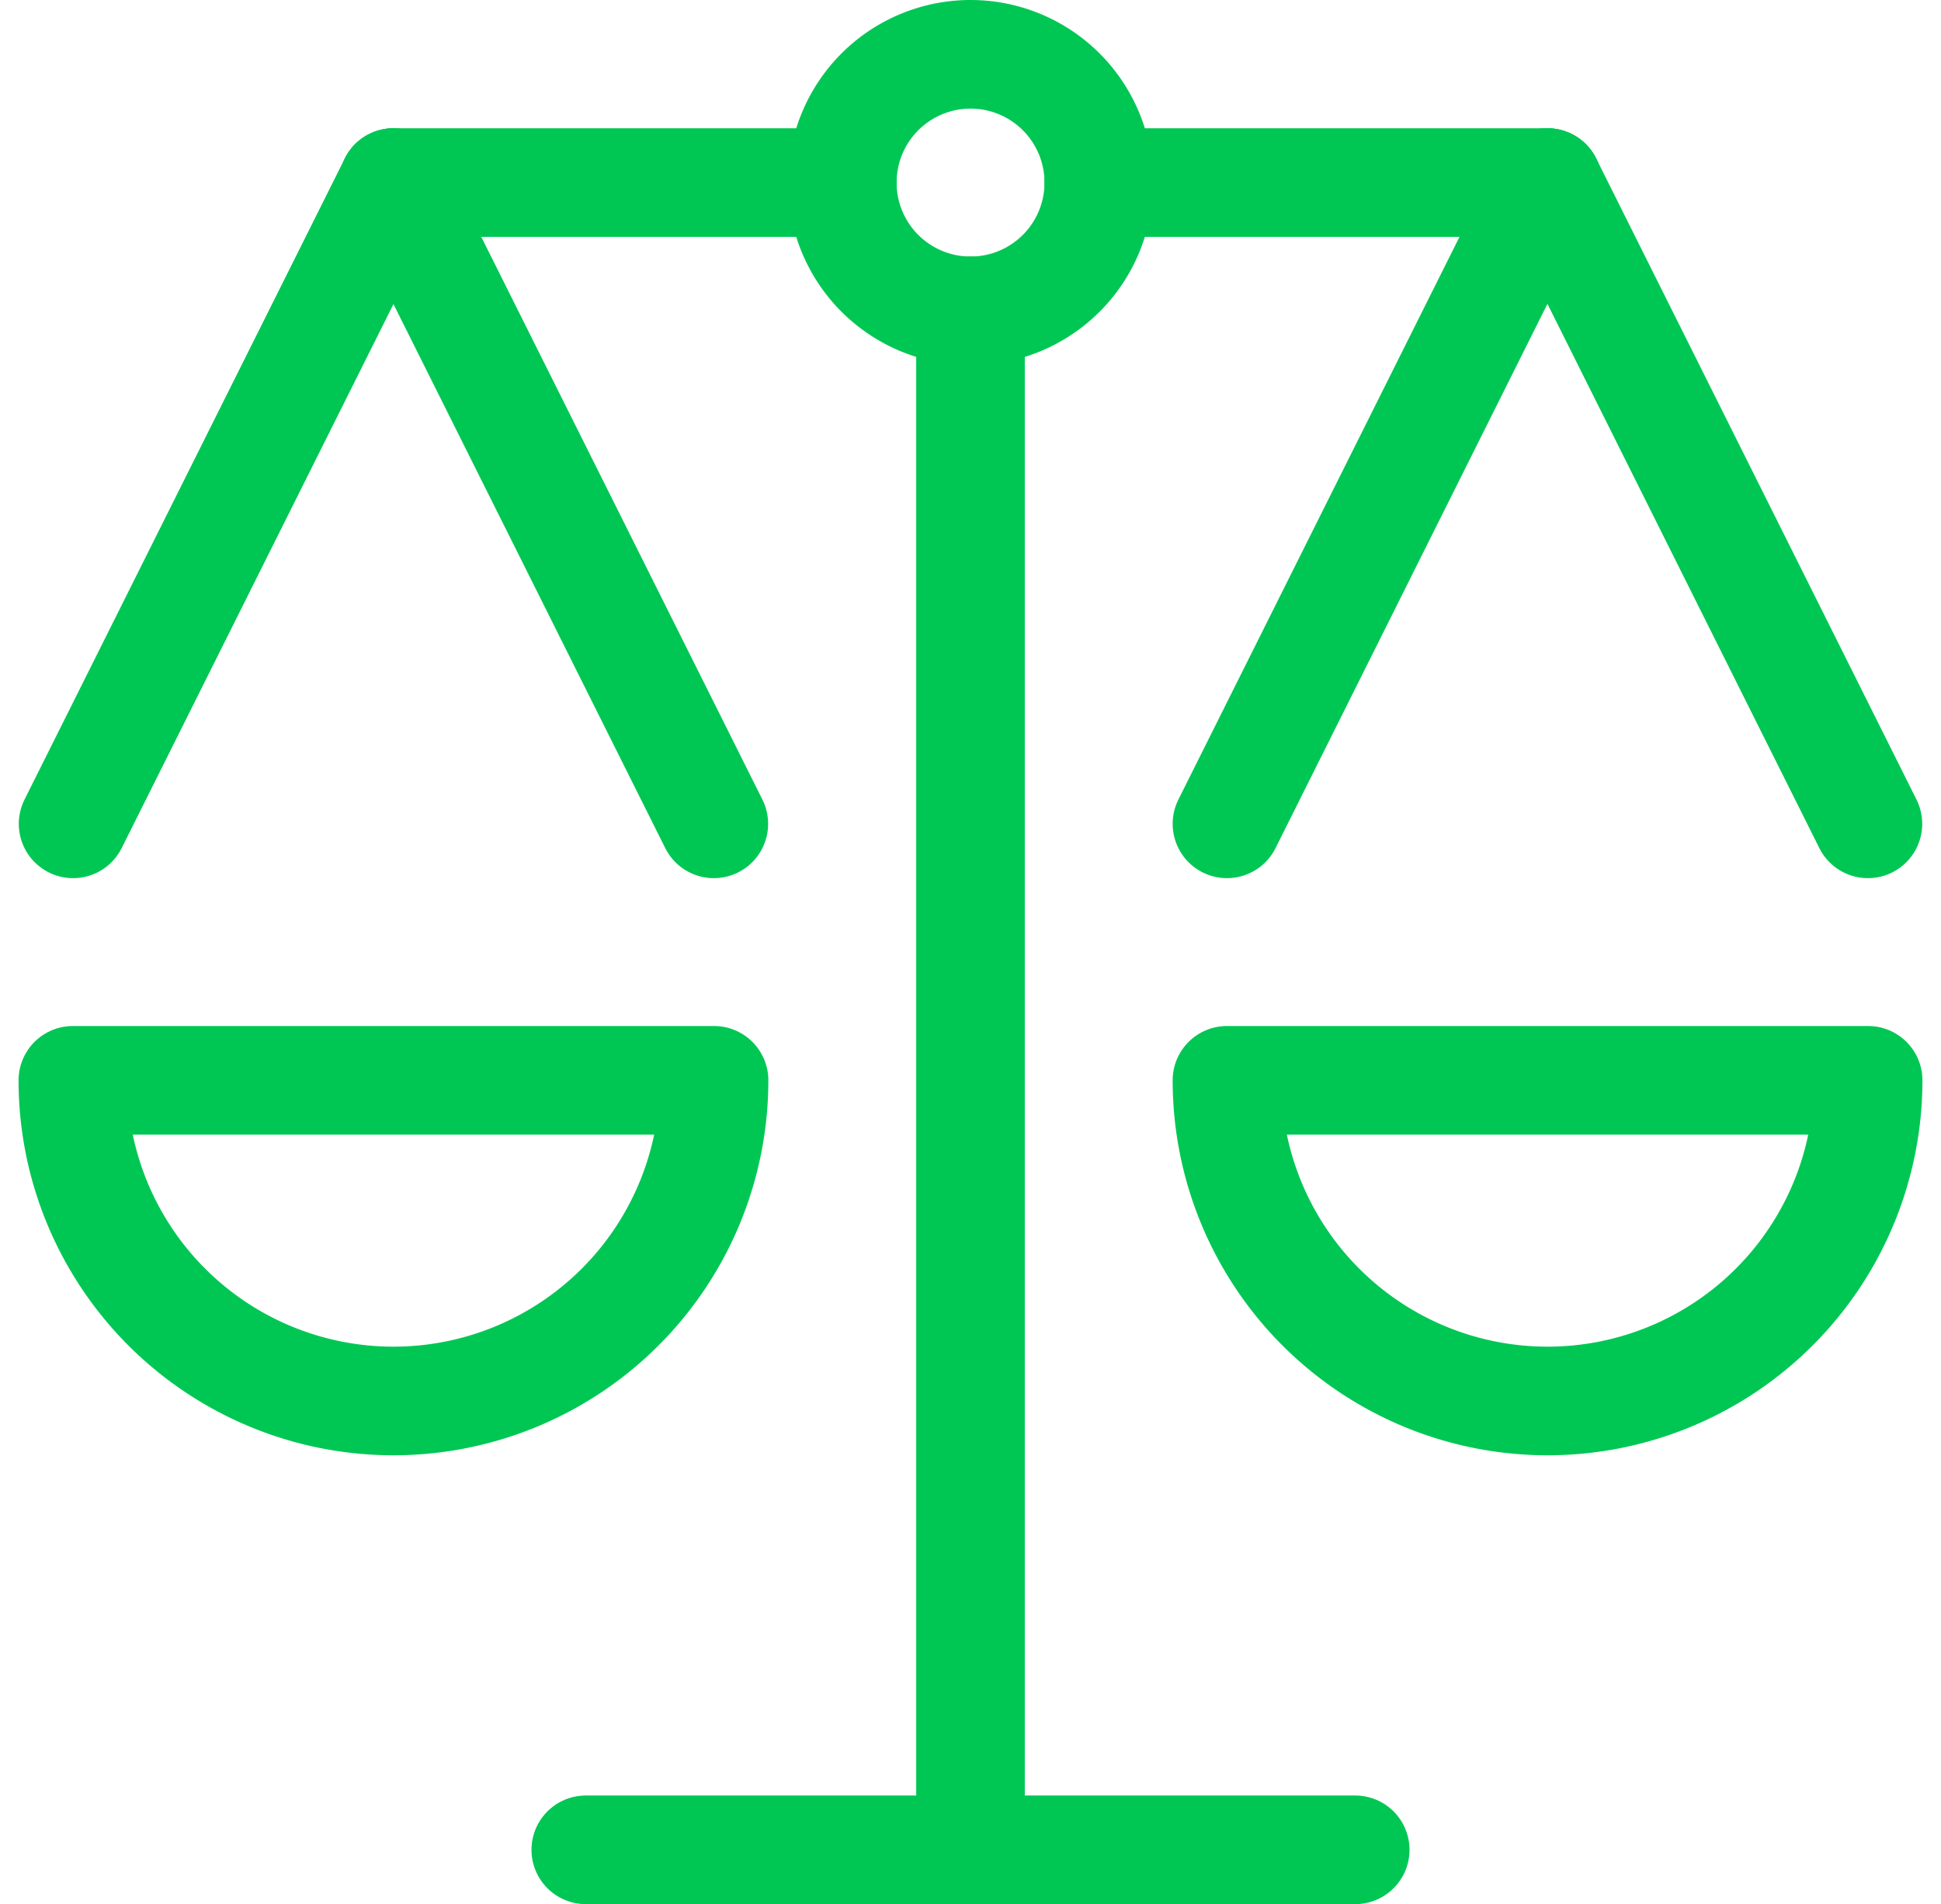 <svg xmlns="http://www.w3.org/2000/svg" width="35.746" height="35.063" viewBox="0 0 35.746 35.063">
  <g id="Group_11026" data-name="Group 11026" transform="translate(-17.408 -27.125)">
    <path id="Path_27028" data-name="Path 27028" d="M150,93.964V65.625" transform="translate(-114.719 -32.777)" fill="rgba(0,0,0,0)" stroke="#00c754" stroke-linecap="round" stroke-linejoin="round" stroke-width="2"/>
    <path id="Path_27029" data-name="Path 27029" d="M93.75,290.625h14.17" transform="translate(-65.554 -229.438)" fill="rgba(0,0,0,0)" stroke="#00c754" stroke-linecap="round" stroke-linejoin="round" stroke-width="2"/>
    <path id="Path_27030" data-name="Path 27030" d="M168.75,46.875h8.266" transform="translate(-131.107 -16.388)" fill="rgba(0,0,0,0)" stroke="#00c754" stroke-linecap="round" stroke-linejoin="round" stroke-width="2"/>
    <path id="Path_27031" data-name="Path 27031" d="M65.625,46.875h8.266" transform="translate(-40.971 -16.388)" fill="rgba(0,0,0,0)" stroke="#00c754" stroke-linecap="round" stroke-linejoin="round" stroke-width="2"/>
    <path id="Path_27032" data-name="Path 27032" d="M131.25,30.487a2.362,2.362,0,1,0,2.362-2.362,2.362,2.362,0,0,0-2.362,2.362" transform="translate(-98.33)" fill="rgba(0,0,0,0)" stroke="#00c754" stroke-linecap="round" stroke-linejoin="round" stroke-width="2"/>
    <path id="Path_27033" data-name="Path 27033" d="M30.558,178.125a5.9,5.9,0,0,1-11.808,0Z" transform="translate(0 -131.107)" fill="rgba(0,0,0,0)" stroke="#00c754" stroke-linecap="round" stroke-linejoin="round" stroke-width="2"/>
    <path id="Path_27034" data-name="Path 27034" d="M24.654,46.875l-5.9,11.808" transform="translate(0 -16.388)" fill="rgba(0,0,0,0)" stroke="#00c754" stroke-linecap="round" stroke-linejoin="round" stroke-width="2"/>
    <path id="Path_27035" data-name="Path 27035" d="M65.625,46.875l5.9,11.808" transform="translate(-40.971 -16.388)" fill="rgba(0,0,0,0)" stroke="#00c754" stroke-linecap="round" stroke-linejoin="round" stroke-width="2"/>
    <path id="Path_27036" data-name="Path 27036" d="M199.308,178.125a5.9,5.9,0,0,1-11.808,0Z" transform="translate(-147.496 -131.107)" fill="rgba(0,0,0,0)" stroke="#00c754" stroke-linecap="round" stroke-linejoin="round" stroke-width="2"/>
    <path id="Path_27037" data-name="Path 27037" d="M193.4,46.875l-5.9,11.808" transform="translate(-147.496 -16.388)" fill="rgba(0,0,0,0)" stroke="#00c754" stroke-linecap="round" stroke-linejoin="round" stroke-width="2"/>
    <path id="Path_27038" data-name="Path 27038" d="M234.375,46.875l5.9,11.808" transform="translate(-188.467 -16.388)" fill="rgba(0,0,0,0)" stroke="#00c754" stroke-linecap="round" stroke-linejoin="round" stroke-width="2"/>
  </g>
</svg>
